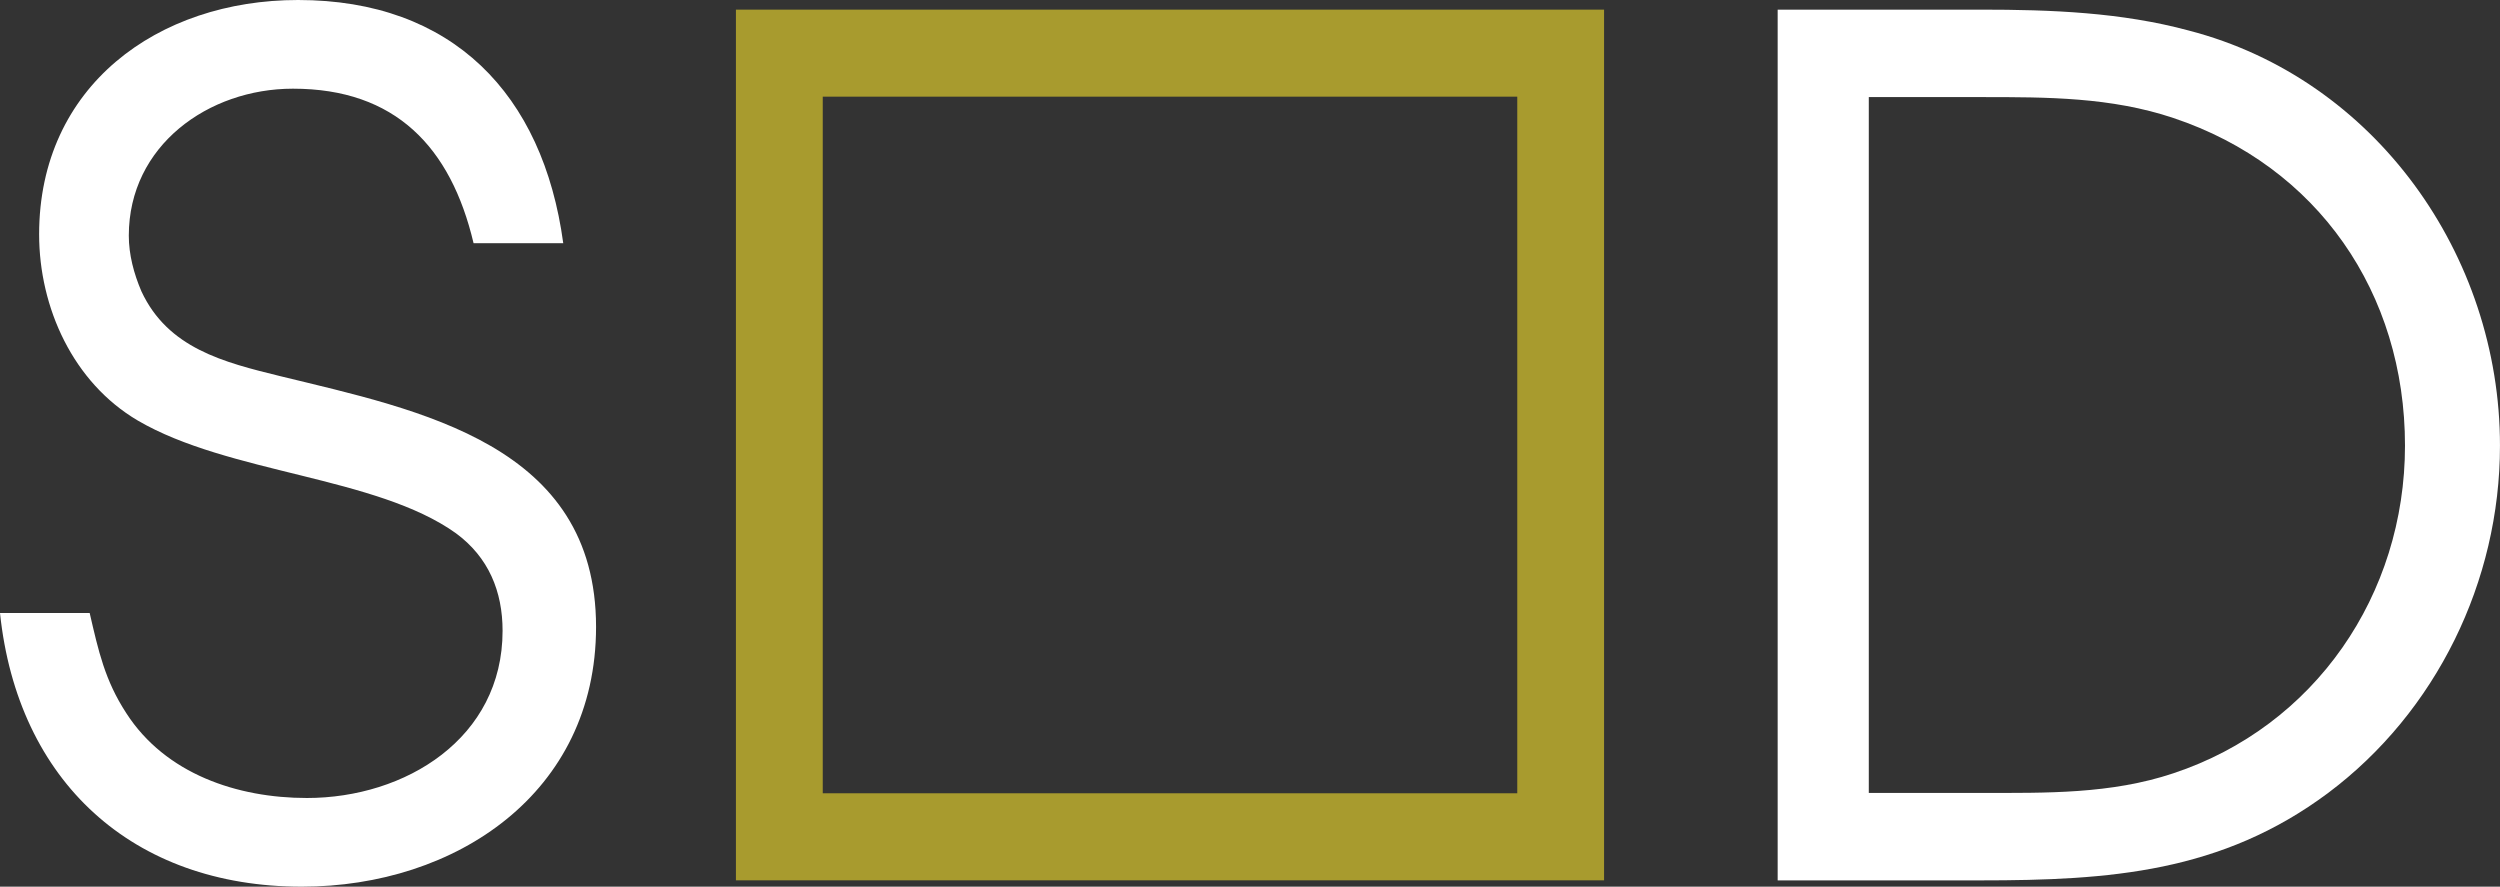 <?xml version="1.0" encoding="utf-8"?>
<!-- Generator: Adobe Illustrator 15.1.0, SVG Export Plug-In . SVG Version: 6.00 Build 0)  -->
<!DOCTYPE svg PUBLIC "-//W3C//DTD SVG 1.1//EN" "http://www.w3.org/Graphics/SVG/1.1/DTD/svg11.dtd">
<svg version="1.1" id="Layer_1" xmlns="http://www.w3.org/2000/svg" xmlns:xlink="http://www.w3.org/1999/xlink" x="0px" y="0px"
	 width="98.074px" height="34.784px" viewBox="0 0 98.074 34.784" enable-background="new 0 0 98.074 34.784" xml:space="preserve">
<rect x="0" y="0" width="98.074" height="34.784" fill="#333333" stroke="none"/>
<path fill="#A89B2E" d="M32.276,3.792h27.246V31.12H32.276V3.792z M28.87,34.535h34.057V0.378H28.87V34.535z"/>
<g>
	<defs>
		<rect id="SVGID_1_" y="0" width="98.074" height="34.784"/>
	</defs>
	<clipPath id="SVGID_2_">
		<use xlink:href="#SVGID_1_"  overflow="visible"/>
	</clipPath>
	<path clip-path="url(#SVGID_2_)" fill="#FFFFFF" d="M91.334,31.106c-4.188,3.123-8.576,3.431-13.632,3.431h-7.965V0.378h7.965
		c2.758,0,5.514,0.104,8.167,0.821c7.303,1.893,12.204,8.808,12.204,16.283C98.073,22.809,95.571,27.93,91.334,31.106 M85.259,4.628
		c-2.449-0.819-4.953-0.819-7.505-0.819h-4.442v27.297h4.442c2.501,0,5.056,0.05,7.505-0.77c5.563-1.844,9.088-7.014,9.088-12.854
		C94.347,11.493,90.926,6.523,85.259,4.628"/>
	<path clip-path="url(#SVGID_2_)" fill="#FFFFFF" d="M11.839,34.784C5.201,34.784,0.692,30.658,0,24.048h3.518
		c0.345,1.49,0.593,2.634,1.436,3.928c1.536,2.386,4.357,3.329,7.086,3.329c3.861,0,7.676-2.337,7.676-6.56
		c0-1.541-0.546-2.884-1.833-3.828c-3.121-2.233-8.917-2.334-12.482-4.422c-2.528-1.49-3.866-4.422-3.866-7.303
		C1.536,3.376,6.19,0,11.692,0c6.042,0,9.61,3.676,10.404,9.541h-3.518c-0.893-3.778-3.072-6.062-7.086-6.062
		c-3.32,0-6.439,2.235-6.439,5.765c0,0.745,0.197,1.489,0.494,2.183c1.04,2.235,3.22,2.783,5.451,3.33
		c5.498,1.341,12.385,2.683,12.385,9.838C23.383,31.106,17.883,34.784,11.839,34.784"/>
</g>
</svg>
